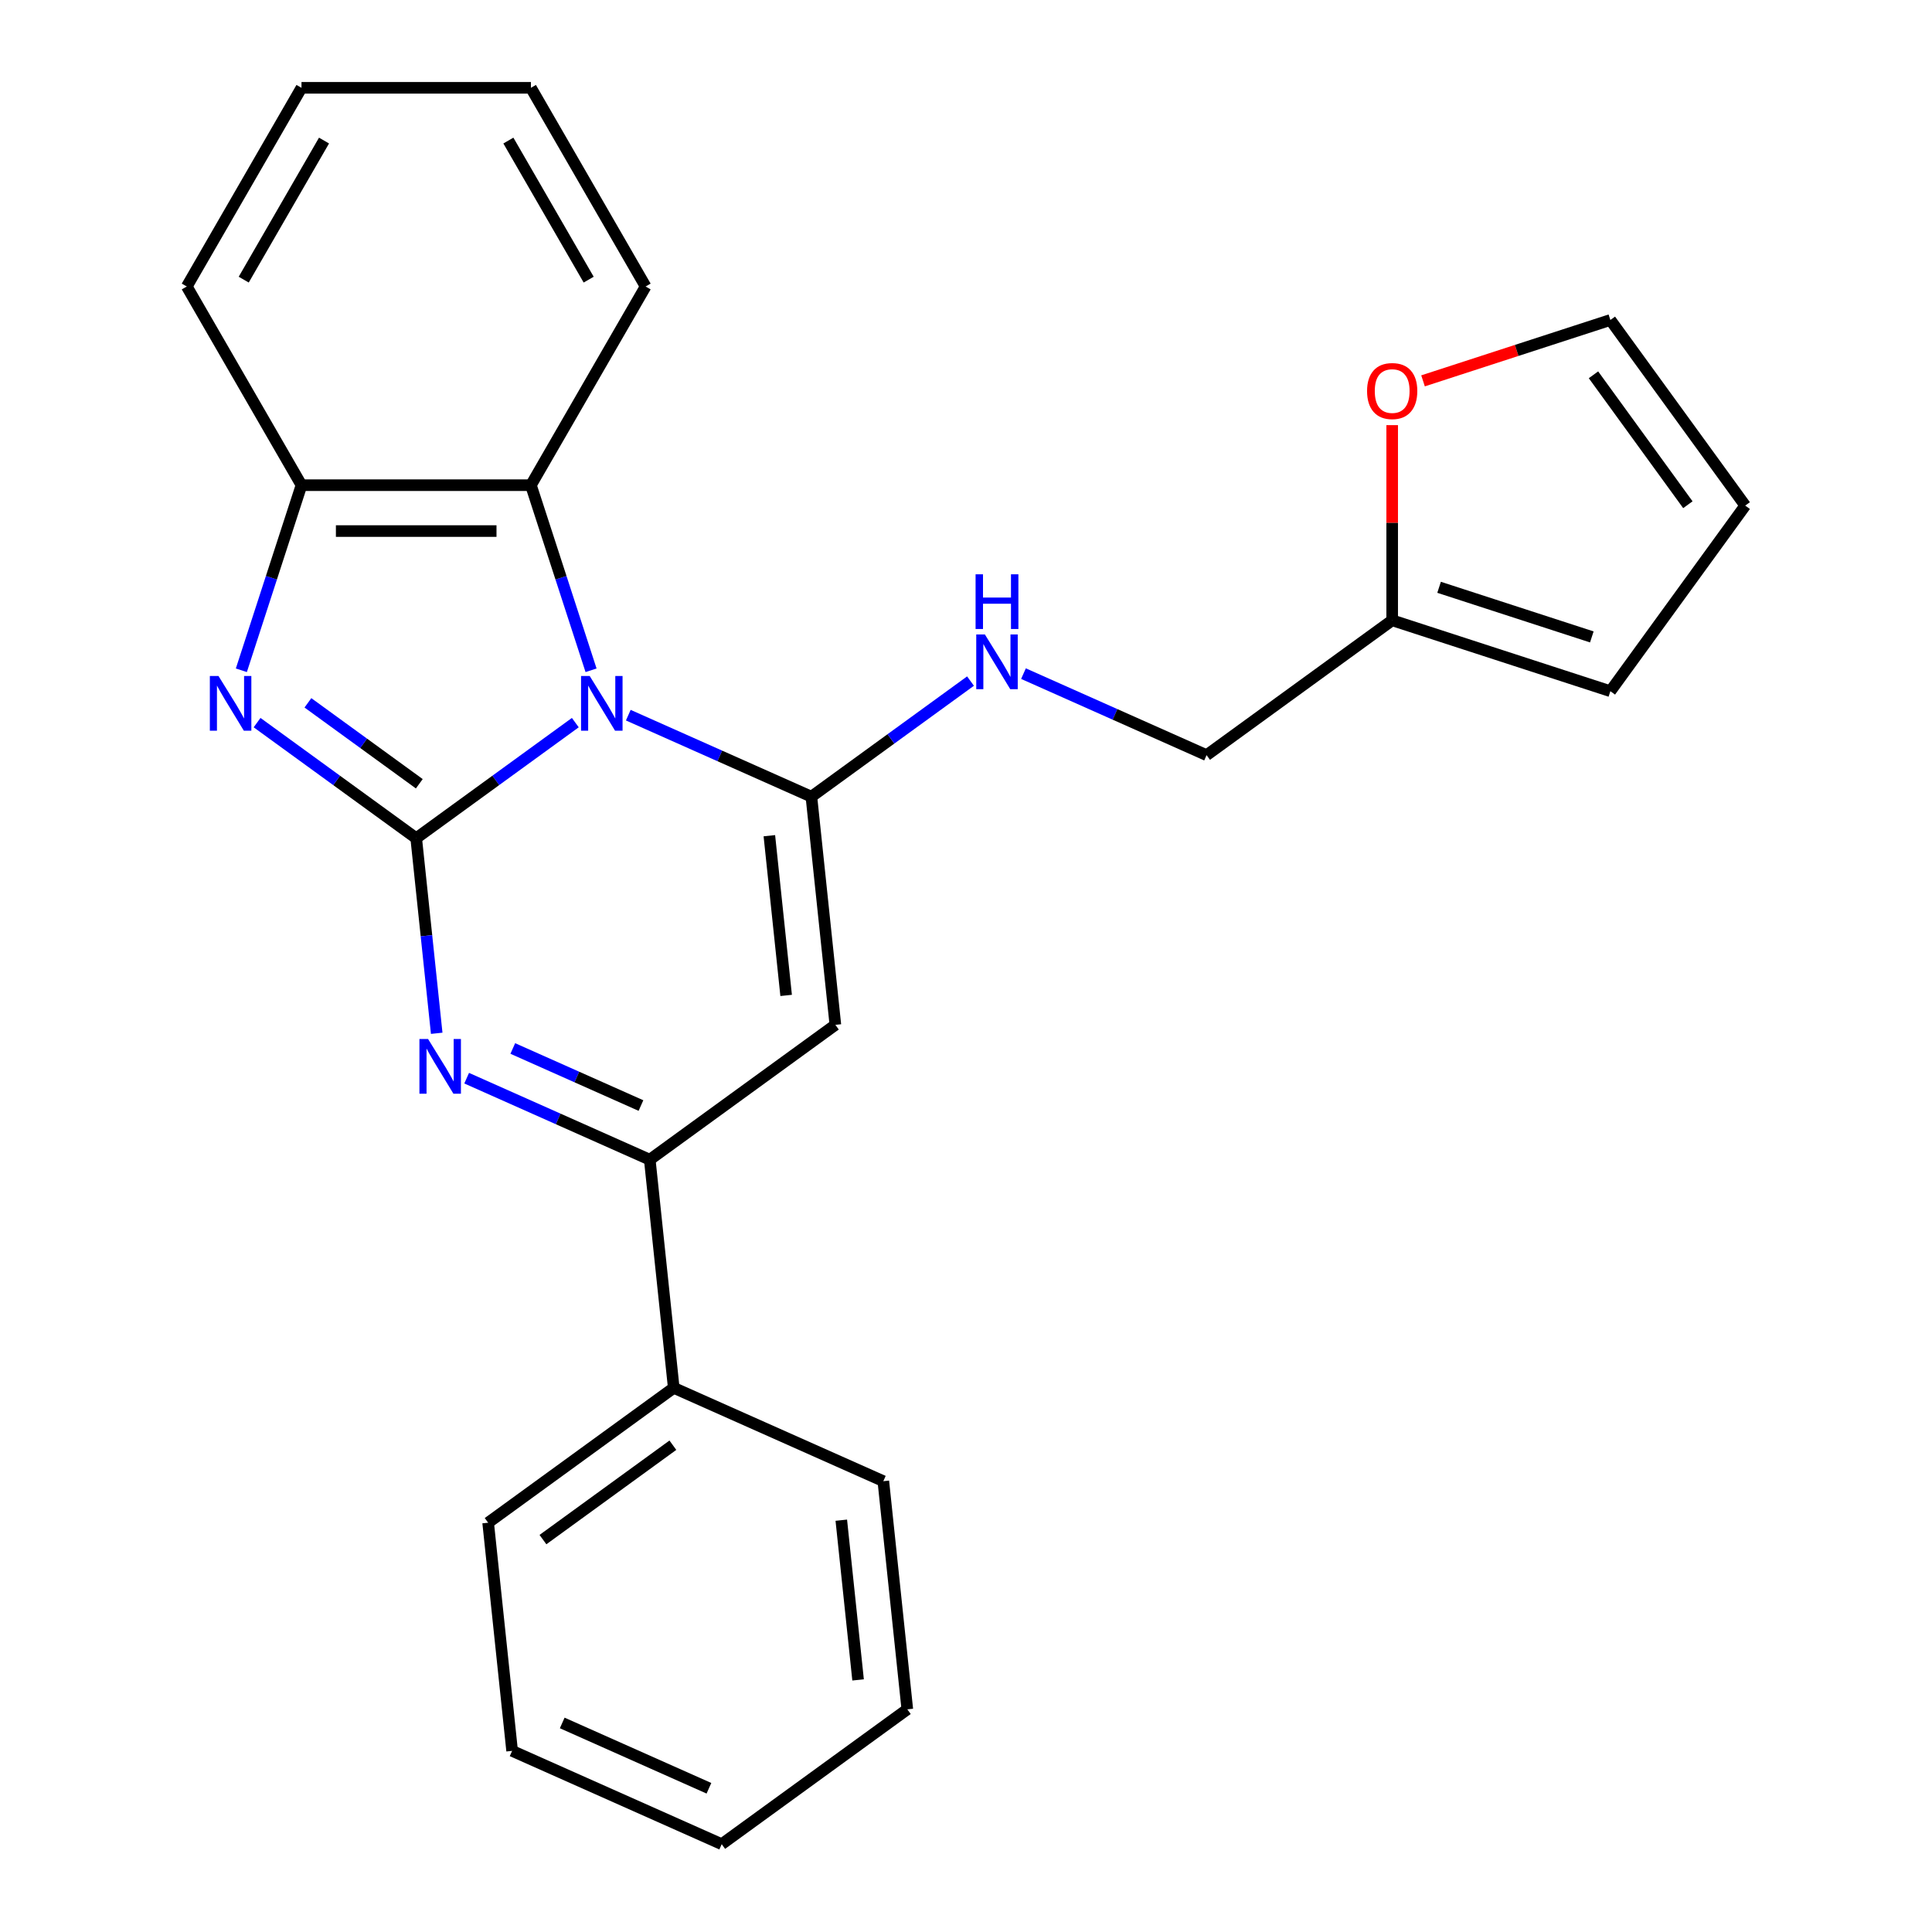 <?xml version='1.0' encoding='iso-8859-1'?>
<svg version='1.1' baseProfile='full'
              xmlns='http://www.w3.org/2000/svg'
                      xmlns:rdkit='http://www.rdkit.org/xml'
                      xmlns:xlink='http://www.w3.org/1999/xlink'
                  xml:space='preserve'
width='1000px' height='1000px' viewBox='0 0 1000 1000'>
<!-- END OF HEADER -->
<rect style='opacity:1.0;fill:#FFFFFF;stroke:none' width='1000' height='1000' x='0' y='0'> </rect>
<path class='bond-0' d='M 297.784,374.025 L 256.604,403.943' style='fill:none;fill-rule:evenodd;stroke:#0000FF;stroke-width:6px;stroke-linecap:butt;stroke-linejoin:miter;stroke-opacity:1' />
<path class='bond-0' d='M 256.604,403.943 L 215.425,433.862' style='fill:none;fill-rule:evenodd;stroke:#000000;stroke-width:6px;stroke-linecap:butt;stroke-linejoin:miter;stroke-opacity:1' />
<path class='bond-1' d='M 325.201,370.168 L 372.587,391.266' style='fill:none;fill-rule:evenodd;stroke:#0000FF;stroke-width:6px;stroke-linecap:butt;stroke-linejoin:miter;stroke-opacity:1' />
<path class='bond-1' d='M 372.587,391.266 L 419.973,412.363' style='fill:none;fill-rule:evenodd;stroke:#000000;stroke-width:6px;stroke-linecap:butt;stroke-linejoin:miter;stroke-opacity:1' />
<path class='bond-6' d='M 305.927,346.936 L 290.363,299.033' style='fill:none;fill-rule:evenodd;stroke:#0000FF;stroke-width:6px;stroke-linecap:butt;stroke-linejoin:miter;stroke-opacity:1' />
<path class='bond-6' d='M 290.363,299.033 L 274.798,251.13' style='fill:none;fill-rule:evenodd;stroke:#000000;stroke-width:6px;stroke-linecap:butt;stroke-linejoin:miter;stroke-opacity:1' />
<path class='bond-2' d='M 215.425,433.862 L 220.731,484.346' style='fill:none;fill-rule:evenodd;stroke:#000000;stroke-width:6px;stroke-linecap:butt;stroke-linejoin:miter;stroke-opacity:1' />
<path class='bond-2' d='M 220.731,484.346 L 226.037,534.83' style='fill:none;fill-rule:evenodd;stroke:#0000FF;stroke-width:6px;stroke-linecap:butt;stroke-linejoin:miter;stroke-opacity:1' />
<path class='bond-3' d='M 215.425,433.862 L 174.245,403.943' style='fill:none;fill-rule:evenodd;stroke:#000000;stroke-width:6px;stroke-linecap:butt;stroke-linejoin:miter;stroke-opacity:1' />
<path class='bond-3' d='M 174.245,403.943 L 133.065,374.025' style='fill:none;fill-rule:evenodd;stroke:#0000FF;stroke-width:6px;stroke-linecap:butt;stroke-linejoin:miter;stroke-opacity:1' />
<path class='bond-3' d='M 217.03,405.673 L 188.204,384.73' style='fill:none;fill-rule:evenodd;stroke:#000000;stroke-width:6px;stroke-linecap:butt;stroke-linejoin:miter;stroke-opacity:1' />
<path class='bond-3' d='M 188.204,384.73 L 159.379,363.787' style='fill:none;fill-rule:evenodd;stroke:#0000FF;stroke-width:6px;stroke-linecap:butt;stroke-linejoin:miter;stroke-opacity:1' />
<path class='bond-4' d='M 419.973,412.363 L 432.386,530.459' style='fill:none;fill-rule:evenodd;stroke:#000000;stroke-width:6px;stroke-linecap:butt;stroke-linejoin:miter;stroke-opacity:1' />
<path class='bond-4' d='M 398.216,432.56 L 406.904,515.227' style='fill:none;fill-rule:evenodd;stroke:#000000;stroke-width:6px;stroke-linecap:butt;stroke-linejoin:miter;stroke-opacity:1' />
<path class='bond-8' d='M 419.973,412.363 L 461.153,382.444' style='fill:none;fill-rule:evenodd;stroke:#000000;stroke-width:6px;stroke-linecap:butt;stroke-linejoin:miter;stroke-opacity:1' />
<path class='bond-8' d='M 461.153,382.444 L 502.333,352.526' style='fill:none;fill-rule:evenodd;stroke:#0000FF;stroke-width:6px;stroke-linecap:butt;stroke-linejoin:miter;stroke-opacity:1' />
<path class='bond-26' d='M 241.546,558.062 L 288.932,579.159' style='fill:none;fill-rule:evenodd;stroke:#0000FF;stroke-width:6px;stroke-linecap:butt;stroke-linejoin:miter;stroke-opacity:1' />
<path class='bond-26' d='M 288.932,579.159 L 336.317,600.257' style='fill:none;fill-rule:evenodd;stroke:#000000;stroke-width:6px;stroke-linecap:butt;stroke-linejoin:miter;stroke-opacity:1' />
<path class='bond-26' d='M 265.421,542.695 L 298.591,557.463' style='fill:none;fill-rule:evenodd;stroke:#0000FF;stroke-width:6px;stroke-linecap:butt;stroke-linejoin:miter;stroke-opacity:1' />
<path class='bond-26' d='M 298.591,557.463 L 331.761,572.232' style='fill:none;fill-rule:evenodd;stroke:#000000;stroke-width:6px;stroke-linecap:butt;stroke-linejoin:miter;stroke-opacity:1' />
<path class='bond-25' d='M 124.922,346.936 L 140.487,299.033' style='fill:none;fill-rule:evenodd;stroke:#0000FF;stroke-width:6px;stroke-linecap:butt;stroke-linejoin:miter;stroke-opacity:1' />
<path class='bond-25' d='M 140.487,299.033 L 156.051,251.13' style='fill:none;fill-rule:evenodd;stroke:#000000;stroke-width:6px;stroke-linecap:butt;stroke-linejoin:miter;stroke-opacity:1' />
<path class='bond-5' d='M 432.386,530.459 L 336.317,600.257' style='fill:none;fill-rule:evenodd;stroke:#000000;stroke-width:6px;stroke-linecap:butt;stroke-linejoin:miter;stroke-opacity:1' />
<path class='bond-11' d='M 336.317,600.257 L 348.73,718.353' style='fill:none;fill-rule:evenodd;stroke:#000000;stroke-width:6px;stroke-linecap:butt;stroke-linejoin:miter;stroke-opacity:1' />
<path class='bond-7' d='M 274.798,251.13 L 156.051,251.13' style='fill:none;fill-rule:evenodd;stroke:#000000;stroke-width:6px;stroke-linecap:butt;stroke-linejoin:miter;stroke-opacity:1' />
<path class='bond-7' d='M 256.986,274.879 L 173.863,274.879' style='fill:none;fill-rule:evenodd;stroke:#000000;stroke-width:6px;stroke-linecap:butt;stroke-linejoin:miter;stroke-opacity:1' />
<path class='bond-16' d='M 274.798,251.13 L 334.171,148.292' style='fill:none;fill-rule:evenodd;stroke:#000000;stroke-width:6px;stroke-linecap:butt;stroke-linejoin:miter;stroke-opacity:1' />
<path class='bond-17' d='M 156.051,251.13 L 96.678,148.292' style='fill:none;fill-rule:evenodd;stroke:#000000;stroke-width:6px;stroke-linecap:butt;stroke-linejoin:miter;stroke-opacity:1' />
<path class='bond-15' d='M 529.75,348.669 L 577.136,369.767' style='fill:none;fill-rule:evenodd;stroke:#0000FF;stroke-width:6px;stroke-linecap:butt;stroke-linejoin:miter;stroke-opacity:1' />
<path class='bond-15' d='M 577.136,369.767 L 624.522,390.864' style='fill:none;fill-rule:evenodd;stroke:#000000;stroke-width:6px;stroke-linecap:butt;stroke-linejoin:miter;stroke-opacity:1' />
<path class='bond-9' d='M 720.59,321.067 L 624.522,390.864' style='fill:none;fill-rule:evenodd;stroke:#000000;stroke-width:6px;stroke-linecap:butt;stroke-linejoin:miter;stroke-opacity:1' />
<path class='bond-10' d='M 720.59,321.067 L 720.59,270.558' style='fill:none;fill-rule:evenodd;stroke:#000000;stroke-width:6px;stroke-linecap:butt;stroke-linejoin:miter;stroke-opacity:1' />
<path class='bond-10' d='M 720.59,270.558 L 720.59,220.049' style='fill:none;fill-rule:evenodd;stroke:#FF0000;stroke-width:6px;stroke-linecap:butt;stroke-linejoin:miter;stroke-opacity:1' />
<path class='bond-12' d='M 720.59,321.067 L 833.525,357.762' style='fill:none;fill-rule:evenodd;stroke:#000000;stroke-width:6px;stroke-linecap:butt;stroke-linejoin:miter;stroke-opacity:1' />
<path class='bond-12' d='M 744.869,303.984 L 823.923,329.67' style='fill:none;fill-rule:evenodd;stroke:#000000;stroke-width:6px;stroke-linecap:butt;stroke-linejoin:miter;stroke-opacity:1' />
<path class='bond-13' d='M 736.558,197.132 L 785.041,181.378' style='fill:none;fill-rule:evenodd;stroke:#FF0000;stroke-width:6px;stroke-linecap:butt;stroke-linejoin:miter;stroke-opacity:1' />
<path class='bond-13' d='M 785.041,181.378 L 833.525,165.625' style='fill:none;fill-rule:evenodd;stroke:#000000;stroke-width:6px;stroke-linecap:butt;stroke-linejoin:miter;stroke-opacity:1' />
<path class='bond-18' d='M 348.73,718.353 L 252.662,788.151' style='fill:none;fill-rule:evenodd;stroke:#000000;stroke-width:6px;stroke-linecap:butt;stroke-linejoin:miter;stroke-opacity:1' />
<path class='bond-18' d='M 348.279,748.036 L 281.032,796.895' style='fill:none;fill-rule:evenodd;stroke:#000000;stroke-width:6px;stroke-linecap:butt;stroke-linejoin:miter;stroke-opacity:1' />
<path class='bond-19' d='M 348.73,718.353 L 457.21,766.652' style='fill:none;fill-rule:evenodd;stroke:#000000;stroke-width:6px;stroke-linecap:butt;stroke-linejoin:miter;stroke-opacity:1' />
<path class='bond-14' d='M 833.525,357.762 L 903.322,261.693' style='fill:none;fill-rule:evenodd;stroke:#000000;stroke-width:6px;stroke-linecap:butt;stroke-linejoin:miter;stroke-opacity:1' />
<path class='bond-28' d='M 833.525,165.625 L 903.322,261.693' style='fill:none;fill-rule:evenodd;stroke:#000000;stroke-width:6px;stroke-linecap:butt;stroke-linejoin:miter;stroke-opacity:1' />
<path class='bond-28' d='M 824.781,193.995 L 873.639,261.243' style='fill:none;fill-rule:evenodd;stroke:#000000;stroke-width:6px;stroke-linecap:butt;stroke-linejoin:miter;stroke-opacity:1' />
<path class='bond-20' d='M 334.171,148.292 L 274.798,45.455' style='fill:none;fill-rule:evenodd;stroke:#000000;stroke-width:6px;stroke-linecap:butt;stroke-linejoin:miter;stroke-opacity:1' />
<path class='bond-20' d='M 304.698,144.741 L 263.136,72.755' style='fill:none;fill-rule:evenodd;stroke:#000000;stroke-width:6px;stroke-linecap:butt;stroke-linejoin:miter;stroke-opacity:1' />
<path class='bond-27' d='M 96.678,148.292 L 156.051,45.455' style='fill:none;fill-rule:evenodd;stroke:#000000;stroke-width:6px;stroke-linecap:butt;stroke-linejoin:miter;stroke-opacity:1' />
<path class='bond-27' d='M 126.151,144.741 L 167.713,72.755' style='fill:none;fill-rule:evenodd;stroke:#000000;stroke-width:6px;stroke-linecap:butt;stroke-linejoin:miter;stroke-opacity:1' />
<path class='bond-23' d='M 252.662,788.151 L 265.074,906.247' style='fill:none;fill-rule:evenodd;stroke:#000000;stroke-width:6px;stroke-linecap:butt;stroke-linejoin:miter;stroke-opacity:1' />
<path class='bond-22' d='M 457.21,766.652 L 469.623,884.748' style='fill:none;fill-rule:evenodd;stroke:#000000;stroke-width:6px;stroke-linecap:butt;stroke-linejoin:miter;stroke-opacity:1' />
<path class='bond-22' d='M 435.453,786.849 L 444.142,869.516' style='fill:none;fill-rule:evenodd;stroke:#000000;stroke-width:6px;stroke-linecap:butt;stroke-linejoin:miter;stroke-opacity:1' />
<path class='bond-21' d='M 274.798,45.455 L 156.051,45.455' style='fill:none;fill-rule:evenodd;stroke:#000000;stroke-width:6px;stroke-linecap:butt;stroke-linejoin:miter;stroke-opacity:1' />
<path class='bond-24' d='M 469.623,884.748 L 373.555,954.545' style='fill:none;fill-rule:evenodd;stroke:#000000;stroke-width:6px;stroke-linecap:butt;stroke-linejoin:miter;stroke-opacity:1' />
<path class='bond-29' d='M 265.074,906.247 L 373.555,954.545' style='fill:none;fill-rule:evenodd;stroke:#000000;stroke-width:6px;stroke-linecap:butt;stroke-linejoin:miter;stroke-opacity:1' />
<path class='bond-29' d='M 291.006,891.796 L 366.942,925.605' style='fill:none;fill-rule:evenodd;stroke:#000000;stroke-width:6px;stroke-linecap:butt;stroke-linejoin:miter;stroke-opacity:1' />
<path  class='atom-0' d='M 305.233 349.905
L 314.513 364.905
Q 315.433 366.385, 316.913 369.065
Q 318.393 371.745, 318.473 371.905
L 318.473 349.905
L 322.233 349.905
L 322.233 378.225
L 318.353 378.225
L 308.393 361.825
Q 307.233 359.905, 305.993 357.705
Q 304.793 355.505, 304.433 354.825
L 304.433 378.225
L 300.753 378.225
L 300.753 349.905
L 305.233 349.905
' fill='#0000FF'/>
<path  class='atom-3' d='M 221.577 537.798
L 230.857 552.798
Q 231.777 554.278, 233.257 556.958
Q 234.737 559.638, 234.817 559.798
L 234.817 537.798
L 238.577 537.798
L 238.577 566.118
L 234.697 566.118
L 224.737 549.718
Q 223.577 547.798, 222.337 545.598
Q 221.137 543.398, 220.777 542.718
L 220.777 566.118
L 217.097 566.118
L 217.097 537.798
L 221.577 537.798
' fill='#0000FF'/>
<path  class='atom-4' d='M 113.096 349.905
L 122.376 364.905
Q 123.296 366.385, 124.776 369.065
Q 126.256 371.745, 126.336 371.905
L 126.336 349.905
L 130.096 349.905
L 130.096 378.225
L 126.216 378.225
L 116.256 361.825
Q 115.096 359.905, 113.856 357.705
Q 112.656 355.505, 112.296 354.825
L 112.296 378.225
L 108.616 378.225
L 108.616 349.905
L 113.096 349.905
' fill='#0000FF'/>
<path  class='atom-9' d='M 509.781 328.406
L 519.061 343.406
Q 519.981 344.886, 521.461 347.566
Q 522.941 350.246, 523.021 350.406
L 523.021 328.406
L 526.781 328.406
L 526.781 356.726
L 522.901 356.726
L 512.941 340.326
Q 511.781 338.406, 510.541 336.206
Q 509.341 334.006, 508.981 333.326
L 508.981 356.726
L 505.301 356.726
L 505.301 328.406
L 509.781 328.406
' fill='#0000FF'/>
<path  class='atom-9' d='M 504.961 297.254
L 508.801 297.254
L 508.801 309.294
L 523.281 309.294
L 523.281 297.254
L 527.121 297.254
L 527.121 325.574
L 523.281 325.574
L 523.281 312.494
L 508.801 312.494
L 508.801 325.574
L 504.961 325.574
L 504.961 297.254
' fill='#0000FF'/>
<path  class='atom-11' d='M 707.59 202.4
Q 707.59 195.6, 710.95 191.8
Q 714.31 188, 720.59 188
Q 726.87 188, 730.23 191.8
Q 733.59 195.6, 733.59 202.4
Q 733.59 209.28, 730.19 213.2
Q 726.79 217.08, 720.59 217.08
Q 714.35 217.08, 710.95 213.2
Q 707.59 209.32, 707.59 202.4
M 720.59 213.88
Q 724.91 213.88, 727.23 211
Q 729.59 208.08, 729.59 202.4
Q 729.59 196.84, 727.23 194.04
Q 724.91 191.2, 720.59 191.2
Q 716.27 191.2, 713.91 194
Q 711.59 196.8, 711.59 202.4
Q 711.59 208.12, 713.91 211
Q 716.27 213.88, 720.59 213.88
' fill='#FF0000'/>
</svg>
